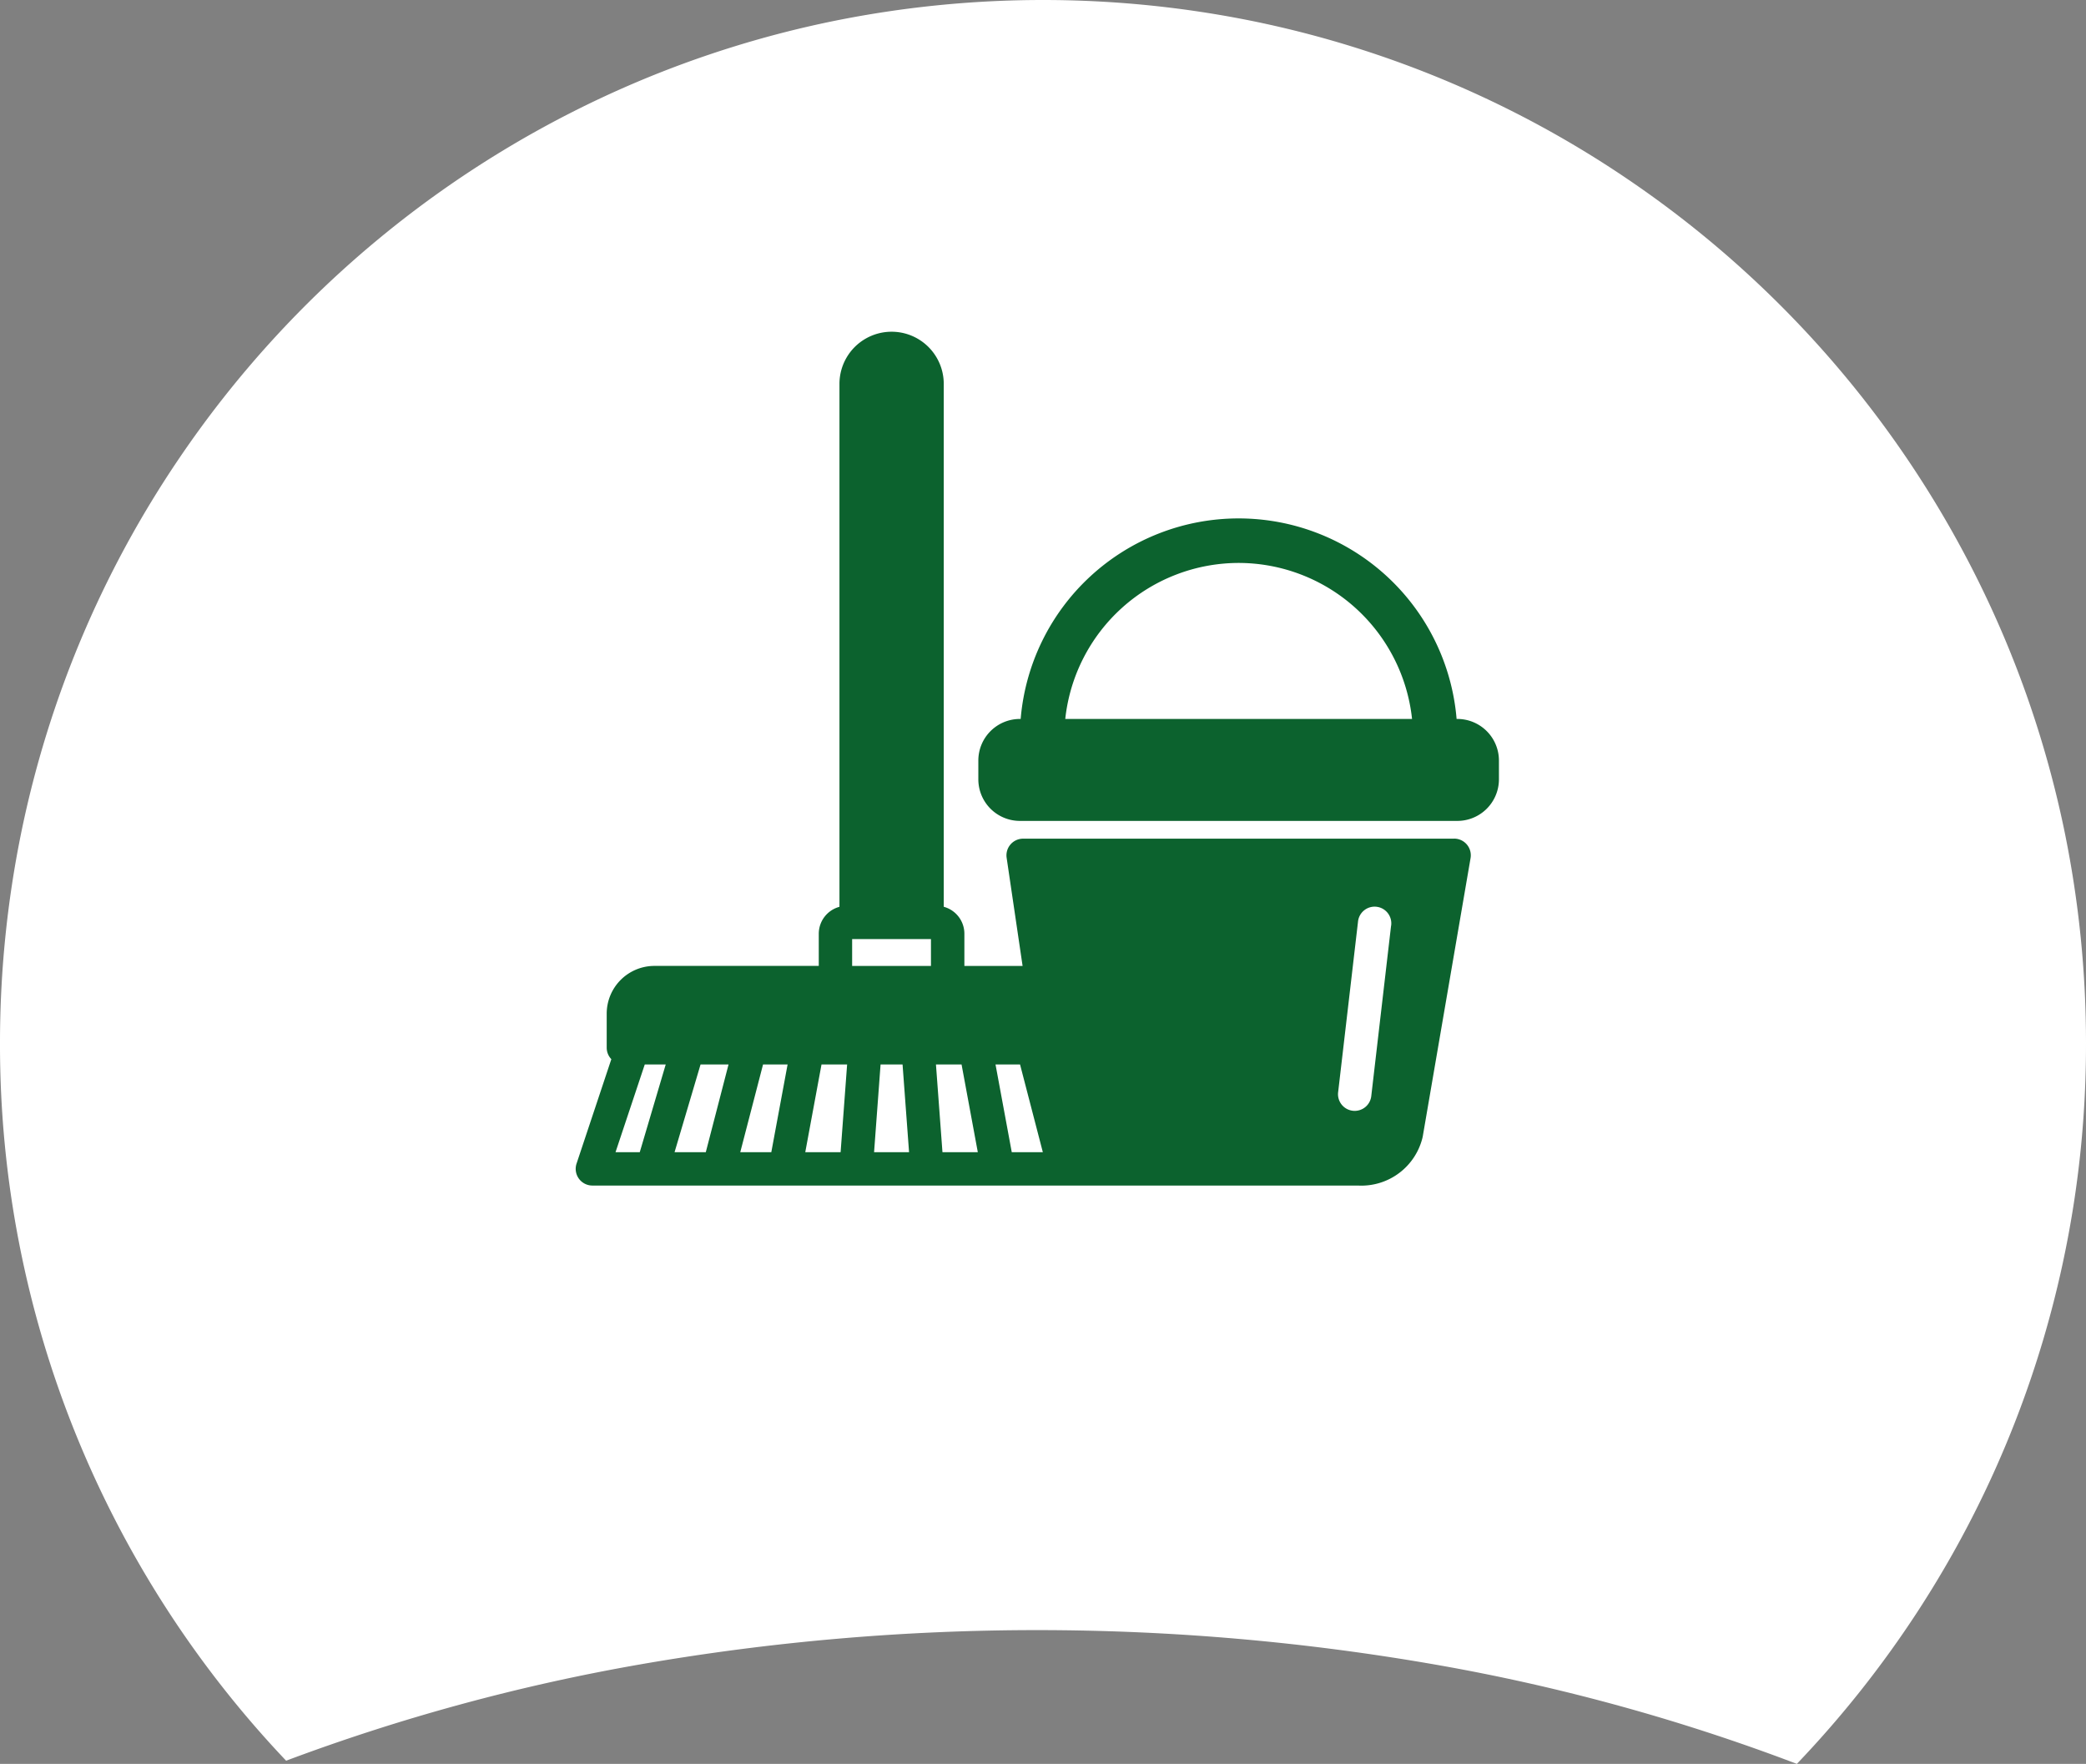 <svg xmlns="http://www.w3.org/2000/svg" xmlns:xlink="http://www.w3.org/1999/xlink" width="183" height="154.734" viewBox="0 0 183 154.734">
  <rect x="0" y="0" width="183" height="154.734" fill="#808080" stroke="none"/>
  <defs>
    <clipPath id="clip-path">
      <rect id="Rectangle_208" data-name="Rectangle 208" width="80.995" height="74.905" fill="#0c622e"/>
    </clipPath>
  </defs>
  <g id="Group_402" data-name="Group 402" transform="translate(-1241 -4605.766)">
    <path id="Subtraction_8" data-name="Subtraction 8" d="M193.634,154.734a172.848,172.848,0,0,0-31.417-8.657A203.129,203.129,0,0,0,92.205,146,173.447,173.447,0,0,0,61.1,154.455a91.574,91.574,0,0,1-18.384-28.481A91.005,91.005,0,0,1,36,91.5a92.175,92.175,0,0,1,1.859-18.44A91,91,0,0,1,51.627,40.342,91.768,91.768,0,0,1,91.884,7.191,91.041,91.041,0,0,1,109.06,1.859a92.391,92.391,0,0,1,36.881,0,91,91,0,0,1,32.718,13.768,91.767,91.767,0,0,1,33.151,40.257,91.04,91.04,0,0,1,5.331,17.176A92.177,92.177,0,0,1,219,91.5a91.058,91.058,0,0,1-14.773,49.872,92.126,92.126,0,0,1-10.592,13.362Z" transform="translate(1205 4605.766)" fill="#fff"/>
    <g id="Group_332" data-name="Group 332" transform="translate(1291.503 4634.867)">
      <g id="Group_331" data-name="Group 331" clip-path="url(#clip-path)">
        <path id="Path_661" data-name="Path 661" d="M241.4,110.032h-.069a19.188,19.188,0,0,0-38.243,0h-.069a3.649,3.649,0,0,0-3.645,3.645v1.654a3.649,3.649,0,0,0,3.645,3.645H241.4a3.65,3.65,0,0,0,3.645-3.645v-1.654a3.65,3.65,0,0,0-3.645-3.645m-19.19-13.686a15.32,15.32,0,0,1,15.213,13.686H207a15.32,15.32,0,0,1,15.213-13.686" transform="translate(-164.05 -76.064)" fill="#0c622e"/>
        <path id="Path_662" data-name="Path 662" d="M77.064,44.47H39.255a1.463,1.463,0,0,0-1.448,1.677l1.4,9.489H34.1V52.8a2.448,2.448,0,0,0-1.81-2.355V4.574a4.574,4.574,0,0,0-9.149,0V50.448A2.448,2.448,0,0,0,21.326,52.8v2.832H6.908a4.19,4.19,0,0,0-4.186,4.185v2.989a1.457,1.457,0,0,0,.406,1.008L.076,72.977A1.464,1.464,0,0,0,1.464,74.9H68.628a5.523,5.523,0,0,0,5.678-4.271l4.2-24.452a1.463,1.463,0,0,0-1.443-1.711M24.253,53.28h6.915v2.356H24.253ZM5.621,71.976H3.495l2.567-7.7H7.9Zm5.793,0H8.674l2.282-7.7H13.41Zm5.747,0H14.438l2-7.7h2.153Zm6.08,0h-3.1l1.426-7.7h2.246Zm2.936,0,.571-7.7h1.928l.571,7.7Zm6,0-.571-7.7h2.246l1.426,7.7Zm6.08,0-1.426-7.7h2.152l2,7.7ZM71.532,52.115,69.8,67.011a1.464,1.464,0,1,1-2.907-.339l1.737-14.9a1.464,1.464,0,1,1,2.907.339" transform="translate(0)" fill="#0c622e"/>
      </g>
    </g>
  </g>
</svg>

